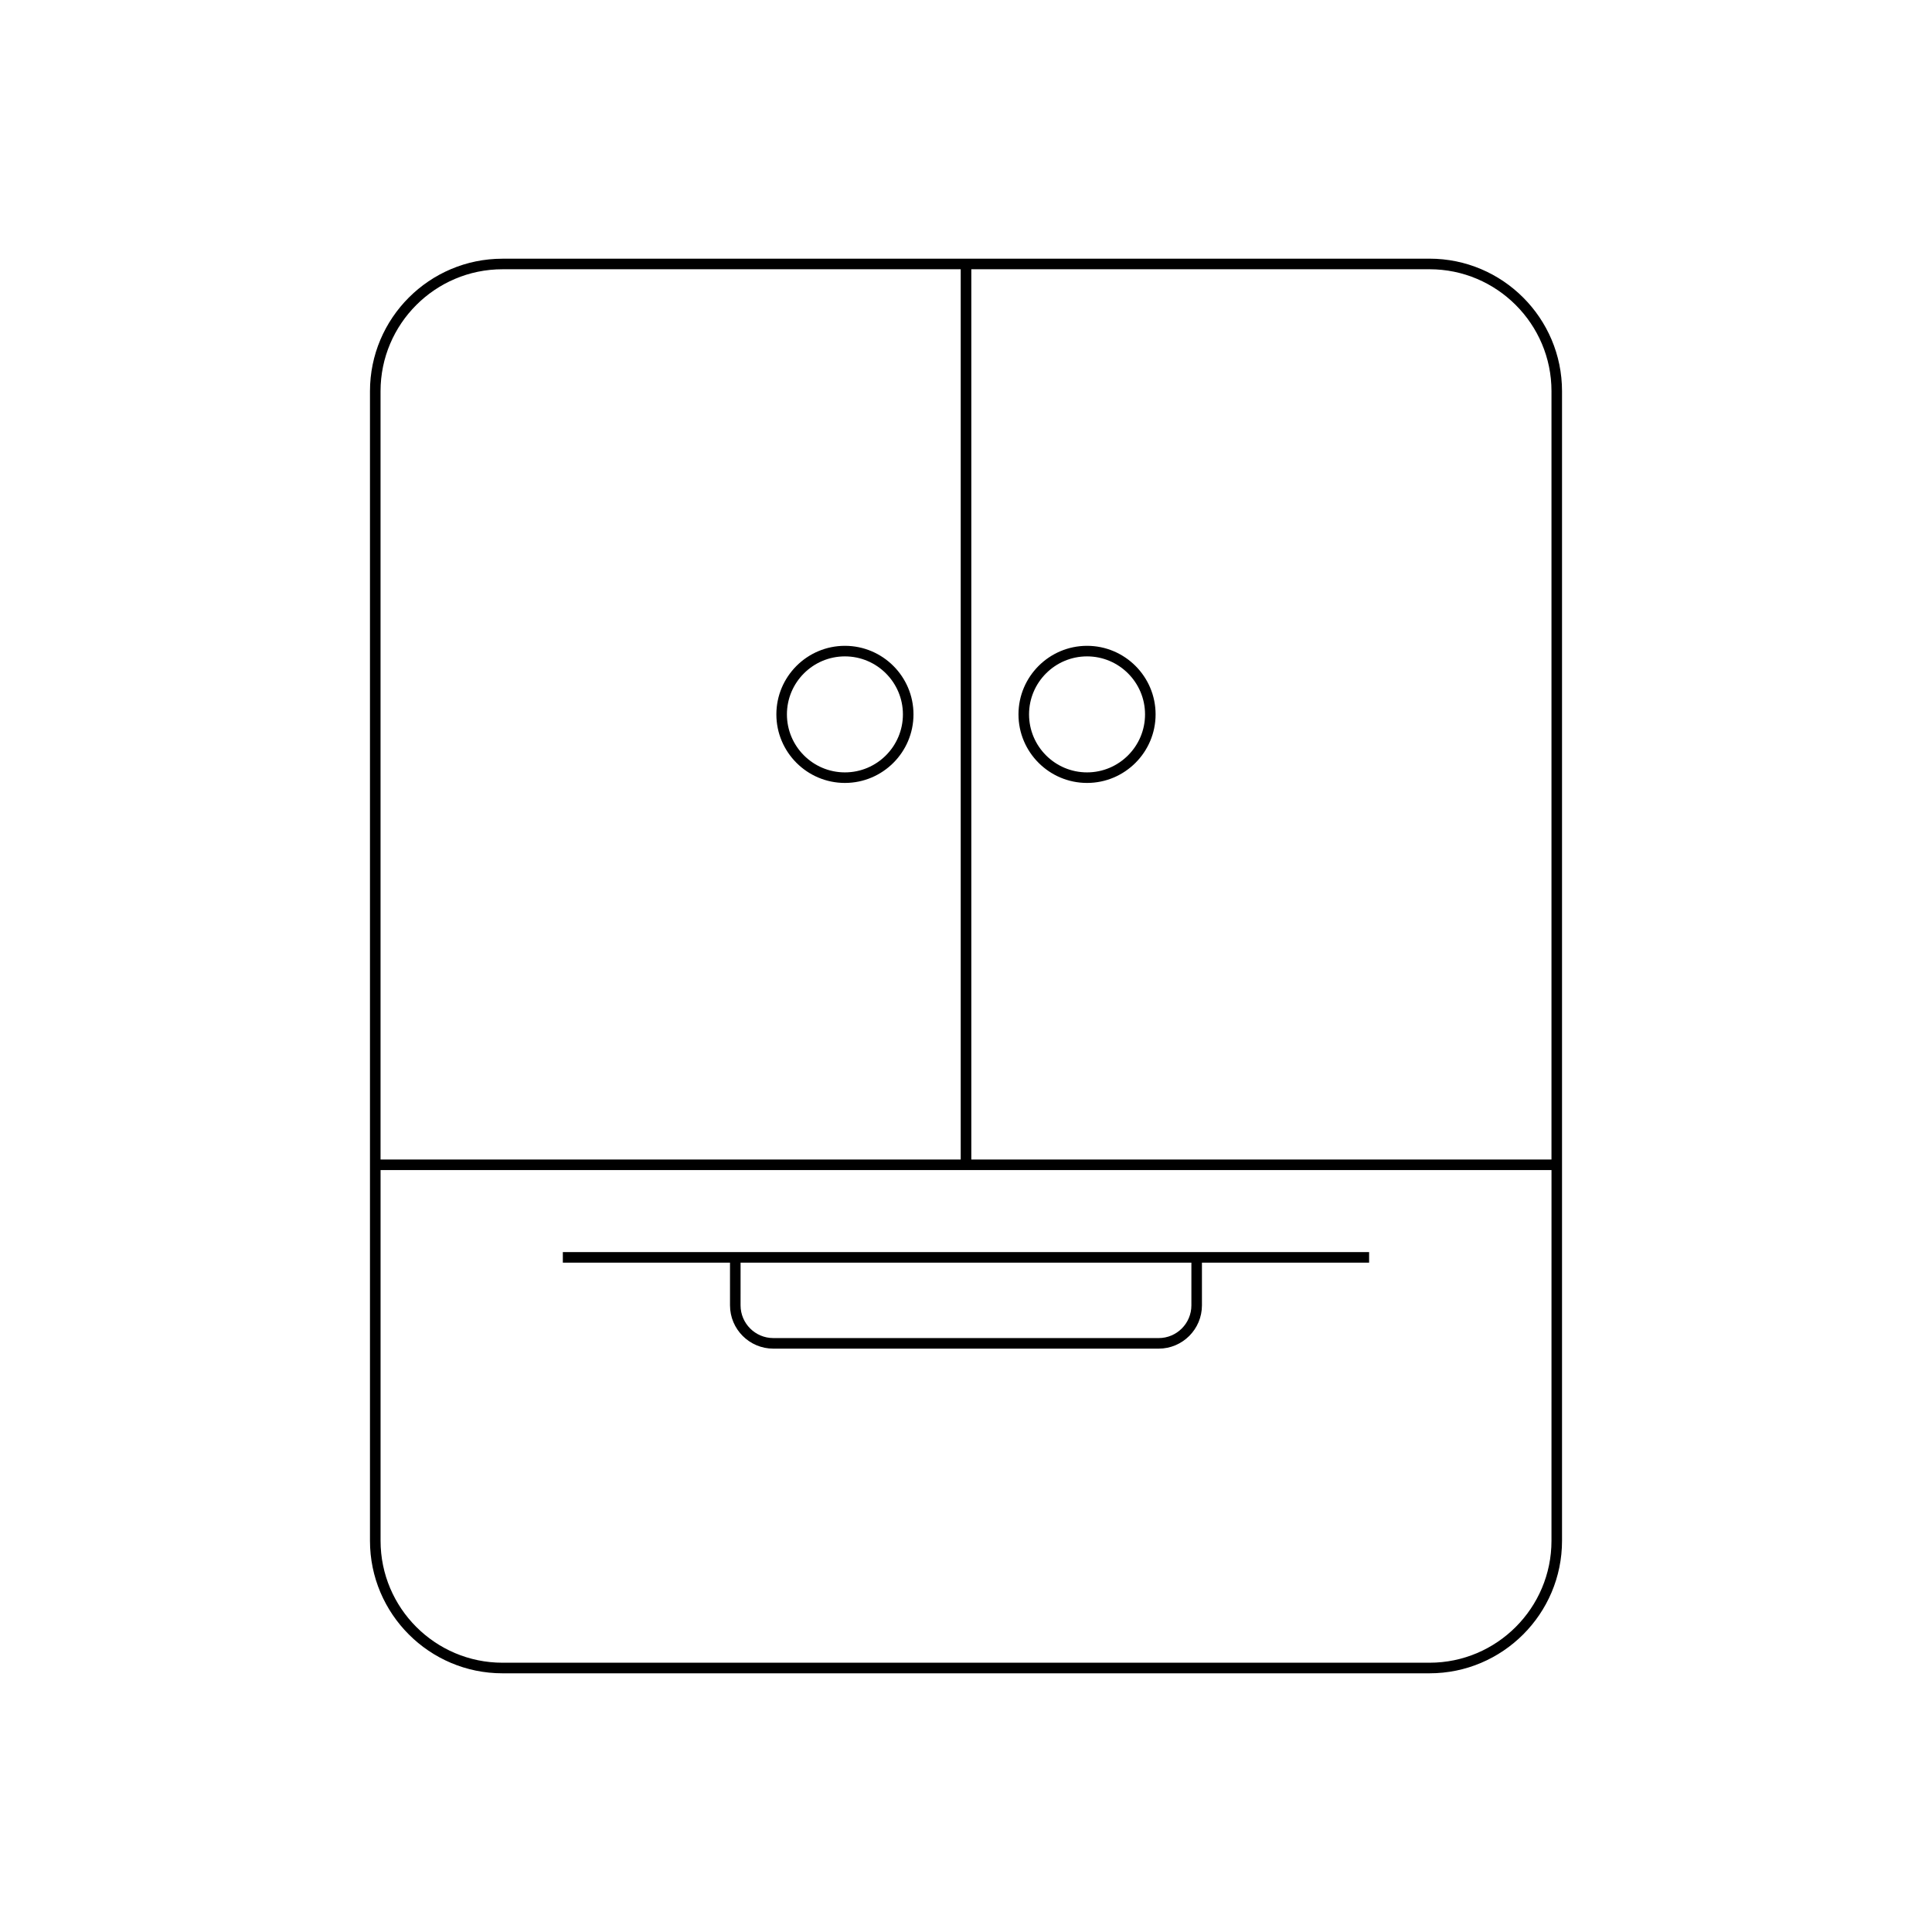 <?xml version="1.0" encoding="UTF-8"?>
<!-- Uploaded to: ICON Repo, www.iconrepo.com, Generator: ICON Repo Mixer Tools -->
<svg fill="#000000" width="800px" height="800px" version="1.1" viewBox="144 144 512 512" xmlns="http://www.w3.org/2000/svg">
 <g>
  <path d="m277.16 212.56c-19.363 0-35.113 15.754-35.113 35.117v304.65c0 19.363 15.75 35.117 35.113 35.117h245.68c19.363 0 35.113-15.754 35.113-35.117v-304.66c0-19.363-15.75-35.117-35.113-35.117zm-32.312 35.113c0-17.82 14.496-32.316 32.312-32.316h121.44v235.93h-153.75zm310.31 304.65c0 17.82-14.496 32.316-32.312 32.316h-245.68c-17.816 0-32.312-14.496-32.312-32.316v-98.242h310.31zm0-304.65v203.61h-153.75v-235.93h121.44c17.816 0 32.312 14.496 32.312 32.316z"/>
  <path d="m367.91 315.15c-10.016 0-18.164 8.152-18.164 18.168 0 10.02 8.152 18.168 18.164 18.168 10.02 0 18.172-8.152 18.172-18.168 0-10.016-8.152-18.168-18.172-18.168zm0 33.539c-8.473 0-15.367-6.894-15.367-15.371 0-8.477 6.894-15.371 15.367-15.371 8.48 0 15.371 6.894 15.371 15.371 0 8.477-6.891 15.371-15.371 15.371z"/>
  <path d="m432.08 315.15c-10.02 0-18.172 8.152-18.172 18.168 0 10.02 8.152 18.168 18.172 18.168 10.016 0 18.164-8.152 18.164-18.168 0.004-10.016-8.148-18.168-18.164-18.168zm0 33.539c-8.48 0-15.371-6.894-15.371-15.371 0-8.477 6.894-15.371 15.371-15.371 8.473 0 15.367 6.894 15.367 15.371 0 8.477-6.894 15.371-15.367 15.371z"/>
  <path d="m337.46 489.93c0 6.324 5.144 11.473 11.469 11.473h102.13c6.324 0 11.469-5.148 11.469-11.473v-11.312h44.301v-2.801l-213.67 0.004v2.801h44.301zm2.801-11.309h119.47v11.312c0 4.785-3.887 8.672-8.672 8.672l-102.13-0.004c-4.785 0-8.672-3.891-8.672-8.672z"/>
 </g>
</svg>